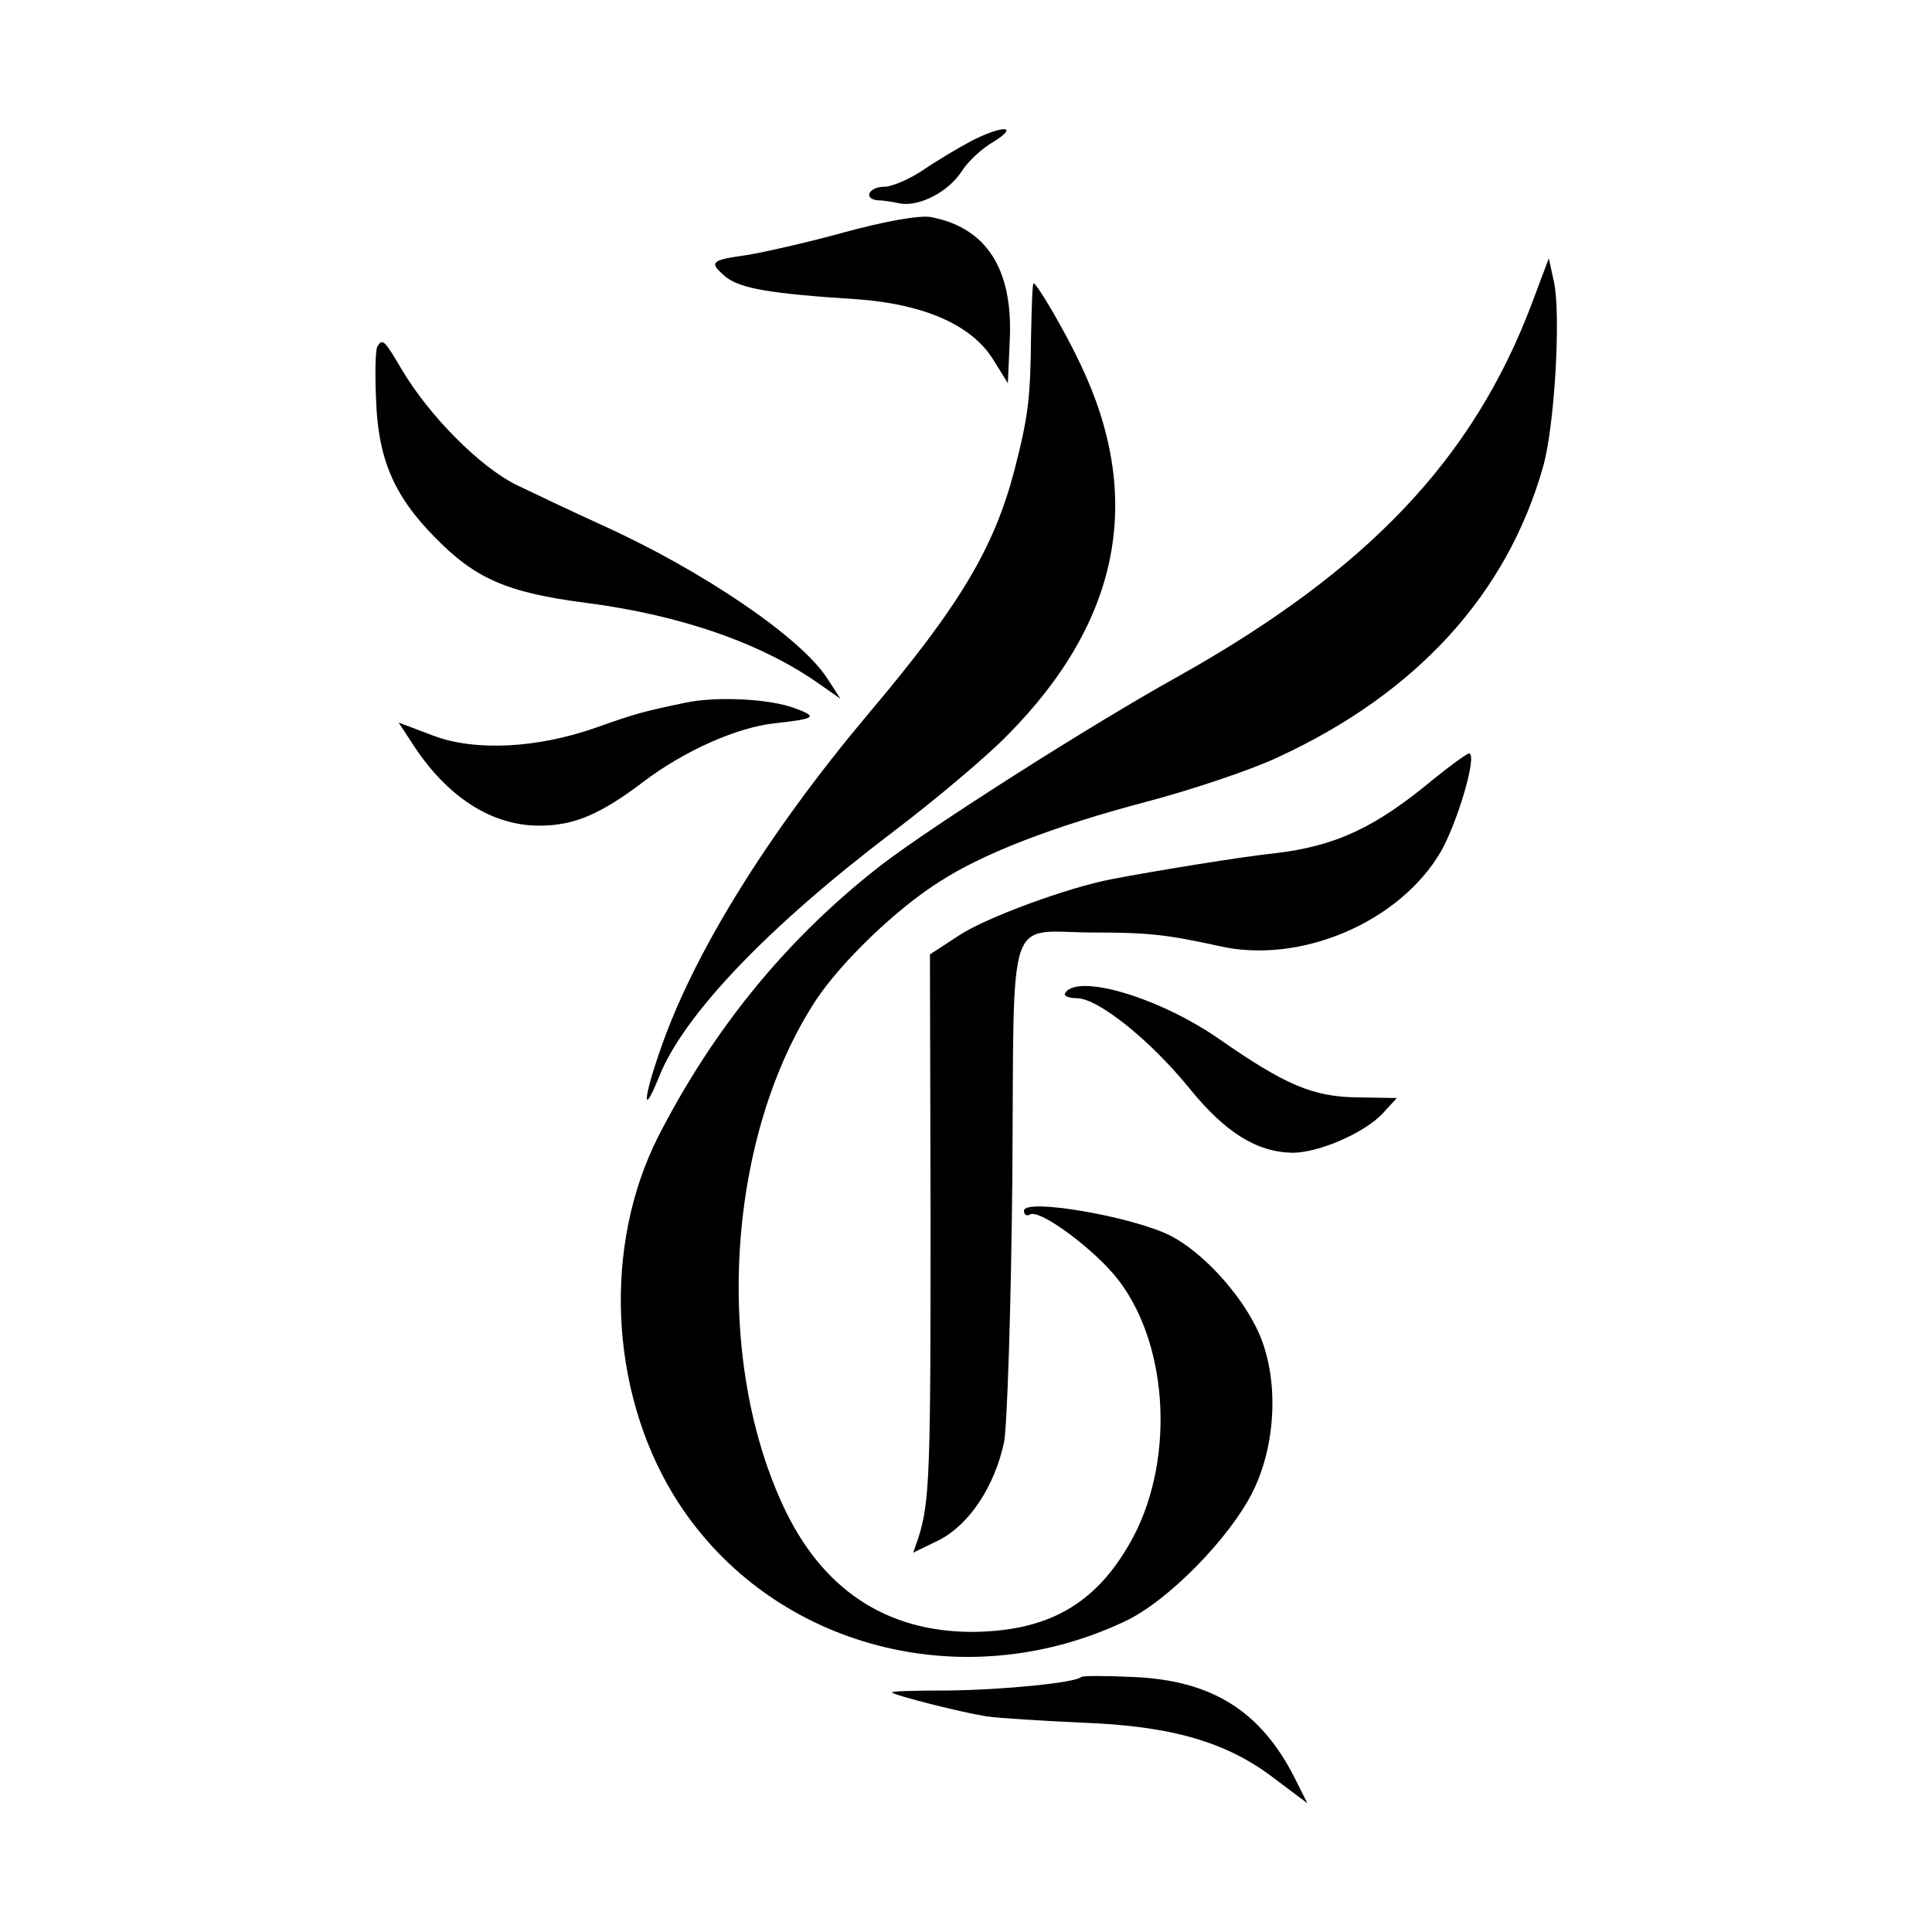 <?xml version="1.0" standalone="no"?>
<!DOCTYPE svg PUBLIC "-//W3C//DTD SVG 20010904//EN"
 "http://www.w3.org/TR/2001/REC-SVG-20010904/DTD/svg10.dtd">
<svg version="1.0" xmlns="http://www.w3.org/2000/svg"
 width="300pt" height="300pt" viewBox="0 0 300 300"
 preserveAspectRatio="xMidYMid meet">
<g transform="translate(0,300) scale(0.1,-0.1)"
fill="#000000" stroke="none">
<path d="M1510 2782 c-19 -10 -53 -30 -75 -45 -22 -15 -50 -27 -62 -27 -24 0
-33 -19 -10 -21 6 0 22 -2 35 -5 30 -5 75 18 96 51 9 14 31 35 49 45 40 25 15
26 -33 2z"/>
<path d="M1310 2639 c-58 -16 -125 -31 -150 -35 -57 -8 -60 -11 -33 -34 23
-18 67 -26 208 -35 101 -8 174 -40 207 -93 l23 -37 3 68 c5 110 -37 174 -123
190 -18 3 -73 -7 -135 -24z"/>
<path d="M2378 2527 c-91 -240 -254 -412 -548 -577 -137 -76 -383 -233 -460
-292 -146 -113 -261 -253 -348 -423 -85 -168 -76 -391 23 -555 142 -234 444
-319 701 -198 67 31 164 130 200 203 38 78 40 185 4 255 -28 56 -84 116 -132
141 -59 30 -228 59 -228 39 0 -6 4 -9 9 -6 15 10 103 -56 138 -102 80 -105 87
-288 17 -409 -55 -96 -129 -136 -244 -137 -135 0 -235 67 -295 198 -108 235
-85 574 52 783 39 59 125 142 192 184 68 44 177 86 321 124 72 19 164 50 204
69 215 99 356 253 412 451 18 62 28 237 17 287 l-8 37 -27 -72z"/>
<path d="M1601 2478 c-1 -97 -4 -123 -26 -209 -32 -121 -85 -210 -228 -379
-156 -186 -272 -373 -323 -524 -26 -75 -26 -101 -1 -39 38 97 171 235 362 380
66 50 147 118 180 152 175 177 212 369 112 577 -24 51 -67 124 -72 124 -2 0
-3 -37 -4 -82z"/>
<path d="M586 2462 c-3 -5 -4 -42 -2 -83 3 -90 27 -148 90 -212 63 -65 112
-87 235 -103 148 -19 275 -63 366 -128 l30 -21 -20 31 c-41 64 -194 168 -351
239 -44 20 -103 48 -132 62 -57 28 -136 108 -178 179 -27 46 -30 49 -38 36z"/>
<path d="M1065 1909 c-67 -14 -78 -17 -140 -39 -91 -32 -188 -37 -253 -12
l-53 20 19 -29 c55 -87 127 -133 204 -131 51 1 91 18 157 68 63 48 146 85 205
91 63 7 66 10 31 23 -39 15 -122 19 -170 9z"/>
<path d="M2227 1791 c-91 -76 -153 -105 -248 -116 -49 -5 -184 -27 -252 -40
-69 -13 -196 -60 -237 -87 l-46 -30 1 -412 c0 -389 -1 -438 -19 -494 l-8 -23
41 20 c46 24 85 82 100 151 5 25 11 210 13 413 3 424 -11 379 127 379 83 0
112 -3 194 -21 126 -29 280 37 344 146 26 45 58 153 44 153 -3 0 -28 -18 -54
-39z"/>
<path d="M1654 1458 c-3 -4 5 -8 18 -8 33 0 114 -65 175 -140 55 -68 104 -99
160 -100 41 0 112 31 140 61 l22 24 -62 1 c-68 1 -111 19 -213 90 -93 65 -221
103 -240 72z"/>
<path d="M1679 396 c-9 -9 -121 -20 -206 -21 -50 0 -90 -1 -88 -3 5 -5 108
-31 146 -37 19 -3 87 -7 150 -10 138 -5 224 -30 297 -86 l52 -39 -20 40 c-53
104 -129 151 -251 156 -42 2 -78 2 -80 0z"/>
</g>
</svg>
